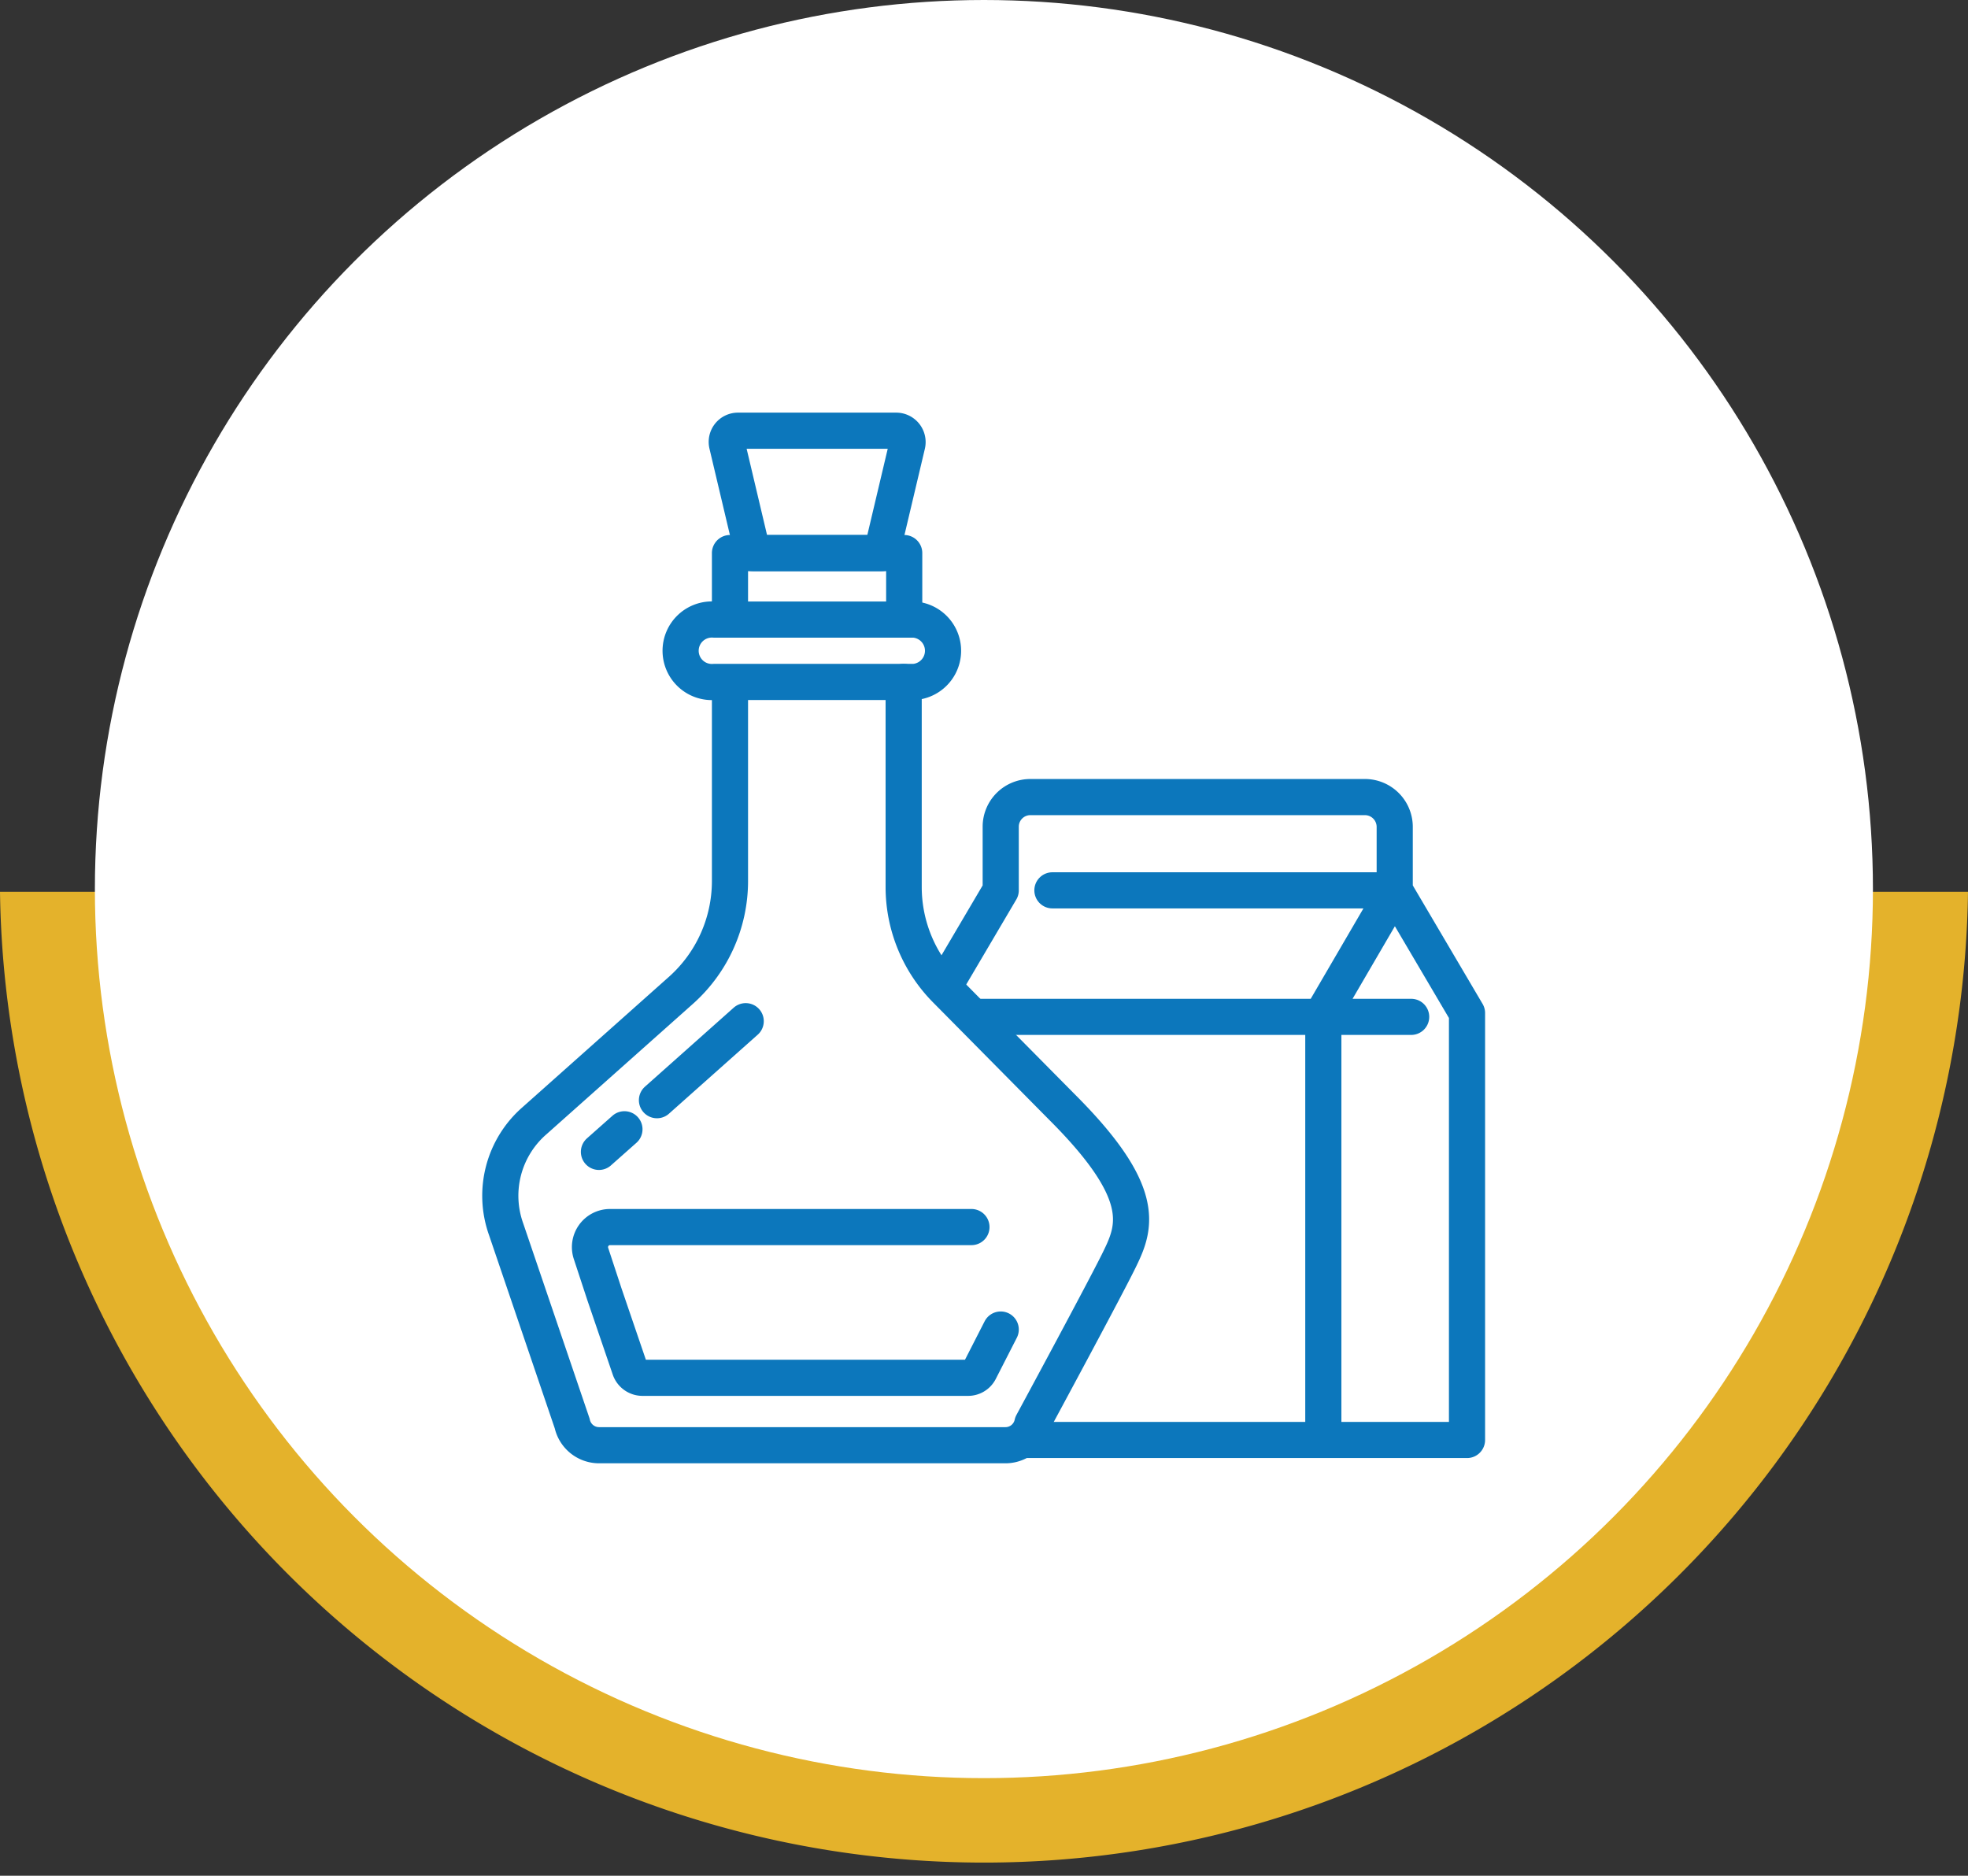 <svg xmlns="http://www.w3.org/2000/svg" viewBox="0 0 108.89 103.78"><rect x="0" y="0" width="108.89" height="103.78" fill="#333333" stroke="none"/><defs><style>.cls-1{fill:#e4b22b}.cls-2,.cls-4{fill:#fff}.cls-3{fill:none}.cls-3,.cls-4{stroke:#0c77bc;stroke-linecap:round;stroke-linejoin:round;stroke-width:2px}</style></defs><g id="Layer_2" data-name="Layer 2"><g id="Layer_1-2" data-name="Layer 1"><path d="M108.89 49.34A54.45 54.45 0 0 1 0 49.34z" class="cls-1"></path><circle cx="54.44" cy="49.19" r="49.19" class="cls-2"></circle><path d="M51.64 56.26h26.44M58.23 49.26h18.95l-3.96 6.79v23.53" class="cls-3"></path><path d="M77.17 49.26v-3.53a1.65 1.65 0 00-1.64-1.63H57a1.64 1.64 0 00-1.63 1.63v3.53l-4 6.79v23.62h29.8V56.05zM40.39 33.82V30.6h9.64v3.22" class="cls-3"></path><path d="M40.39 38.47v10.31a8.1 8.1 0 0 1-2.7 6l-8.12 7.23A5.5 5.5 0 0 0 28 68l3.66 10.76a1.52 1.52 0 0 0 1.48 1.2h22.5a1.52 1.52 0 0 0 1.48-1.2s4.25-7.86 4.88-9.2c.87-1.79 1.4-3.68-3.25-8.32l-6.4-6.47A8.08 8.08 0 0 1 50 49.08V37.73" class="cls-4"></path><path d="M50.58 37.73a1.73 1.73 0 000-3.45H39.52a1.73 1.73 0 100 3.45zM48.78 30.6h-7.13l-1.42-6a.62.62 0 01.61-.77h8.75a.63.63 0 01.61.77zM55.37 73.56l-1.16 2.27a.72.72 0 01-.66.4h-18a.74.74 0 01-.7-.5l-1.4-4.1-.75-2.28a1.11 1.11 0 011.05-1.46h20M36.35 60.87l4.91-4.37M33.14 63.73l1.41-1.25" class="cls-3"></path></g></g></svg>